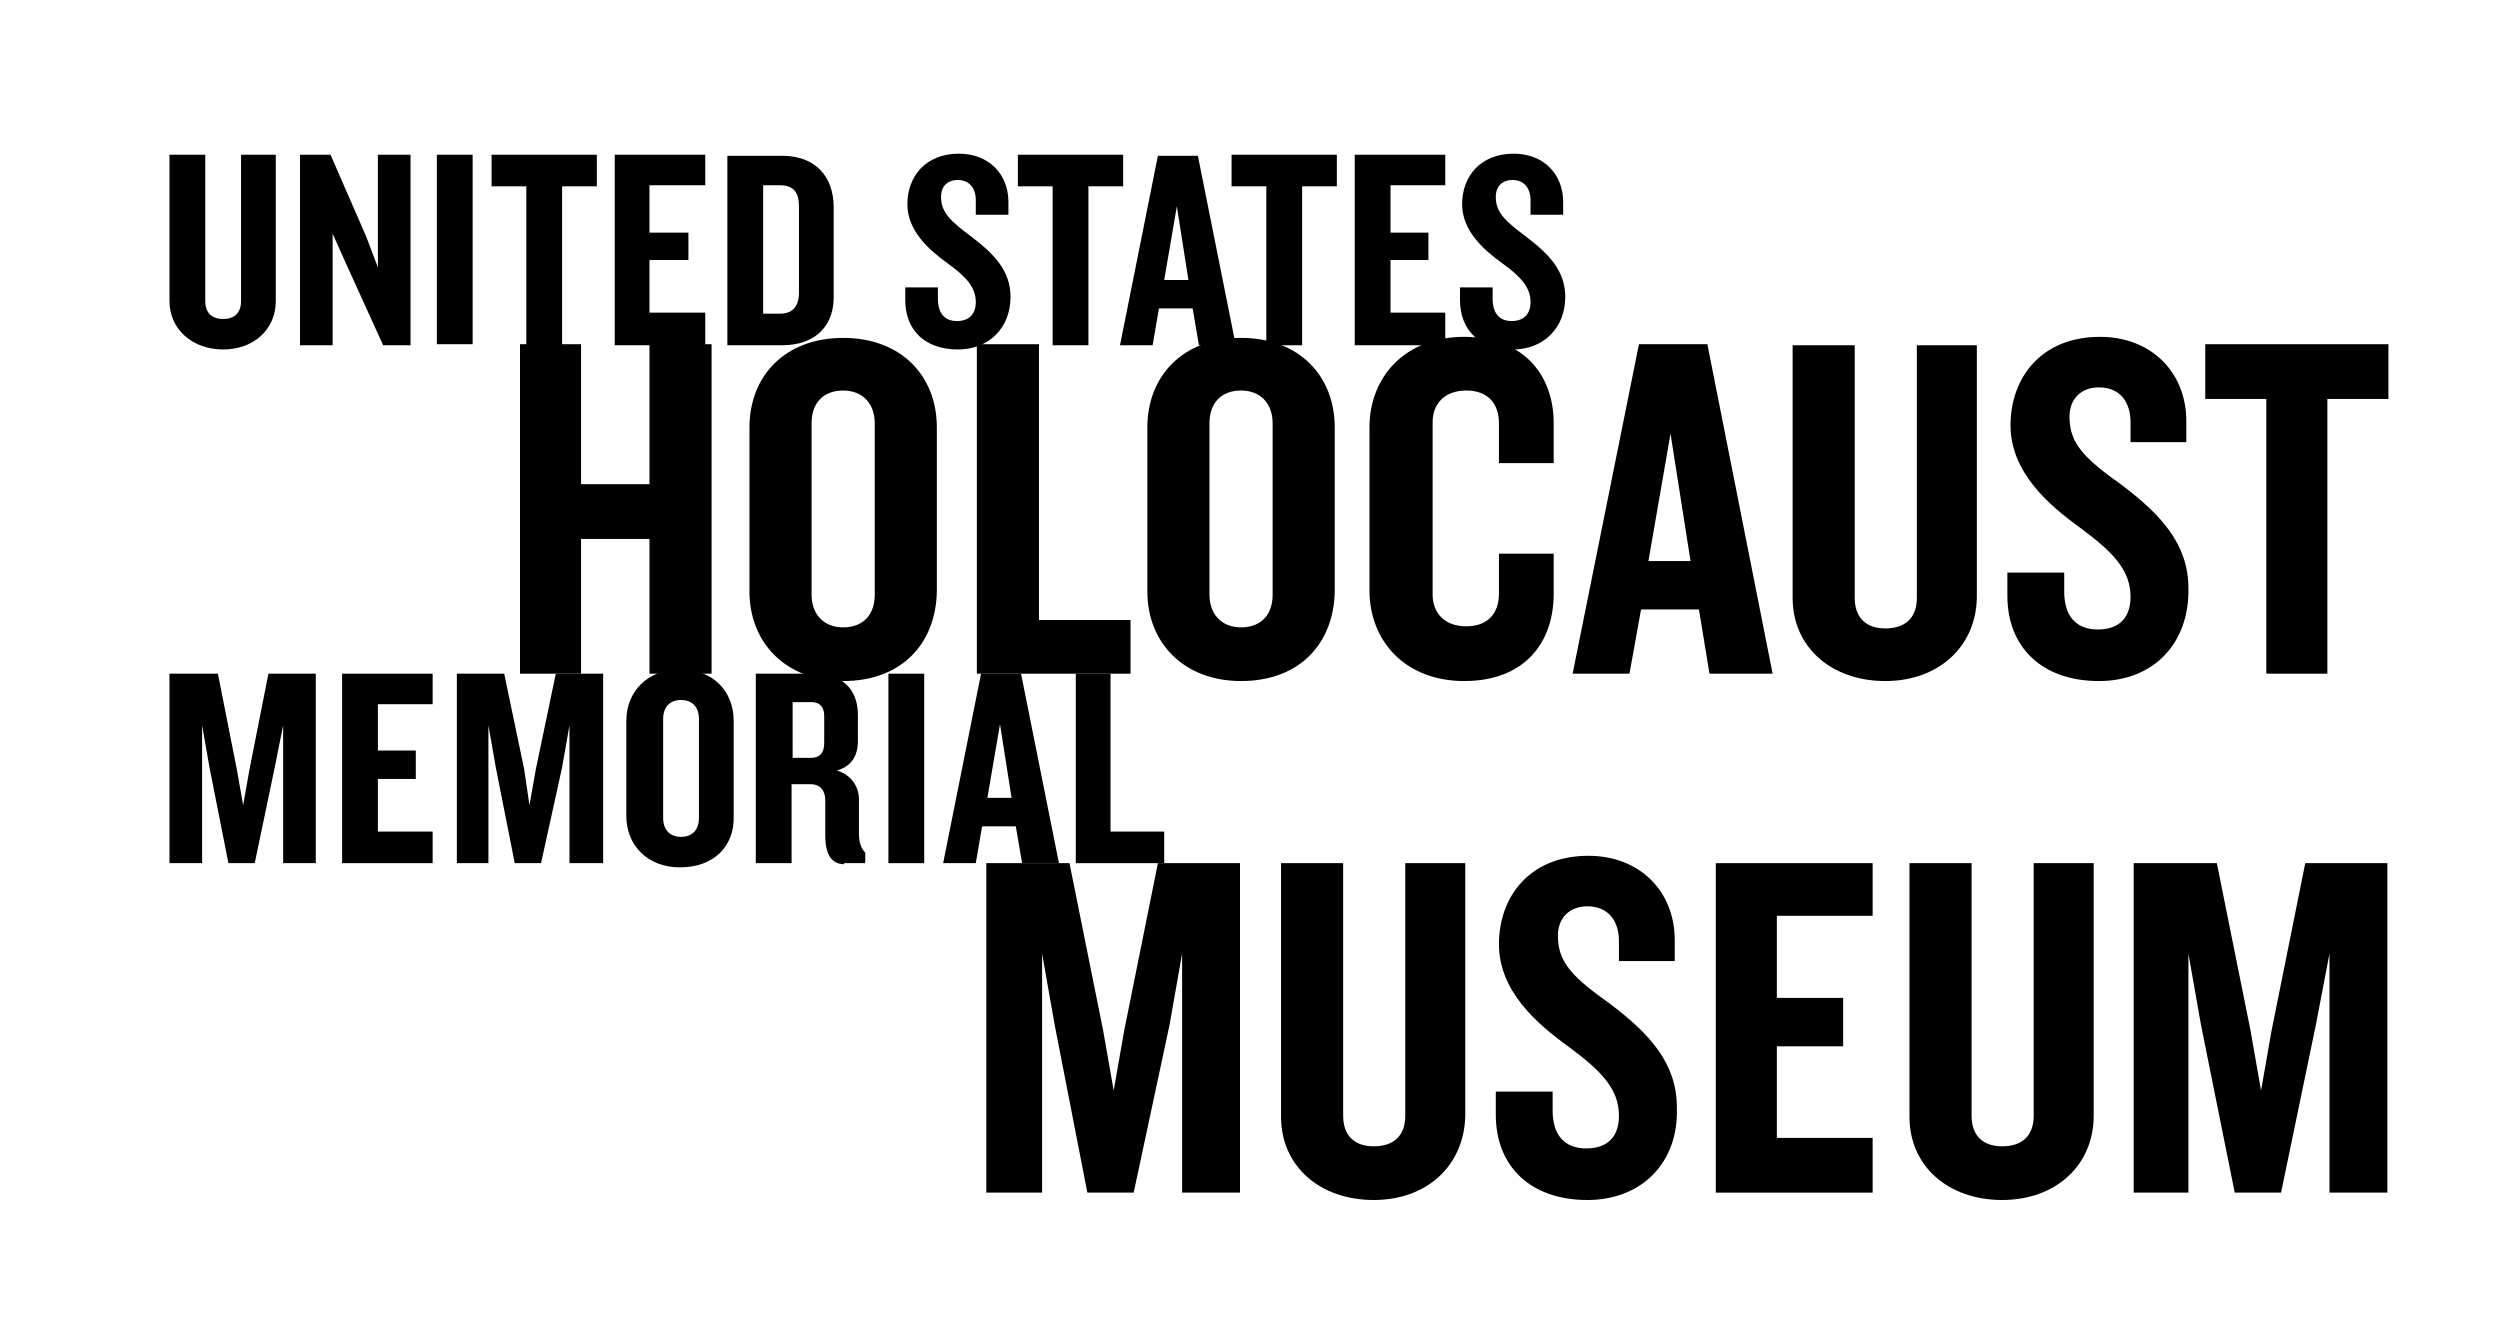 <?xml version="1.0" encoding="utf-8"?>
<!-- Generator: Adobe Illustrator 21.0.2, SVG Export Plug-In . SVG Version: 6.00 Build 0)  -->
<svg version="1.1" id="Layer_1" xmlns="http://www.w3.org/2000/svg" xmlns:xlink="http://www.w3.org/1999/xlink" x="0px" y="0px"
	 viewBox="0 0 237.5 125.8" style="enable-background:new 0 0 237.5 125.8;" xml:space="preserve">
<path d="M21.2,33.2c-2.9,0-5.1-1.9-5.1-4.6V14.7h3.4v13.9c0,1.1,0.6,1.7,1.7,1.7c1.1,0,1.7-0.6,1.7-1.7V14.7h3.3v13.9
	C26.2,31.3,24.1,33.2,21.2,33.2"/>
<polygon points="36.4,32.8 32.9,25.1 31.6,22.2 31.6,32.8 28.5,32.8 28.5,14.7 31.4,14.7 34.8,22.5 35.9,25.4 35.9,14.7 39,14.7 
	39,32.8 "/>
<rect x="41.5" y="14.7" width="3.4" height="18"/>
<polygon points="53.4,17.7 53.4,32.8 50,32.8 50,17.7 46.7,17.7 46.7,14.7 56.7,14.7 56.7,17.7 "/>
<polygon points="58.4,32.8 58.4,14.7 67,14.7 67,17.6 61.7,17.6 61.7,22.1 65.4,22.1 65.4,24.7 61.7,24.7 61.7,29.7 67,29.7 
	67,32.8 "/>
<path d="M74.3,32.8h-5.2v-18h5.2c3.2,0,4.9,2,4.9,4.9V28C79.3,30.9,77.5,32.8,74.3,32.8 M75.9,19.6c0-1.3-0.5-2-1.8-2h-1.6v12.2h1.6
	c1.2,0,1.8-0.7,1.8-2V19.6z"/>
<path d="M91,33.2c-3.1,0-5-1.8-5-4.7v-1.2h3.1v1.1c0,1.3,0.6,2.1,1.8,2.1c1.2,0,1.8-0.7,1.8-1.8c0-1.4-0.9-2.4-2.7-3.7
	c-1.8-1.3-3.8-3.1-3.8-5.6c0-2.6,1.7-4.8,4.9-4.8c2.8,0,4.7,1.9,4.7,4.6v1.2h-3.1V19c0-1.1-0.6-1.9-1.7-1.9c-1,0-1.6,0.6-1.6,1.6
	c0,1.5,0.9,2.3,2.9,3.8c2.1,1.6,3.7,3.2,3.7,5.7C96,31.1,94,33.2,91,33.2"/>
<polygon points="103.4,17.7 103.4,32.8 100,32.8 100,17.7 96.7,17.7 96.7,14.7 106.7,14.7 106.7,17.7 "/>
<path d="M113.9,32.8l-0.6-3.5h-3.2l-0.6,3.5h-3.1l3.6-18h3.8l3.6,18H113.9z M111.8,19.6l-1.2,7h2.3L111.8,19.6z"/>
<polygon points="123.7,17.7 123.7,32.8 120.3,32.8 120.3,17.7 117,17.7 117,14.7 127,14.7 127,17.7 "/>
<polygon points="128.7,32.8 128.7,14.7 137.3,14.7 137.3,17.6 132.1,17.6 132.1,22.1 135.7,22.1 135.7,24.7 132.1,24.7 132.1,29.7 
	137.3,29.7 137.3,32.8 "/>
<path d="M143.7,33.2c-3.1,0-5-1.8-5-4.7v-1.2h3.1v1.1c0,1.3,0.6,2.1,1.8,2.1c1.2,0,1.8-0.7,1.8-1.8c0-1.4-0.9-2.4-2.7-3.7
	c-1.8-1.3-3.8-3.1-3.8-5.6c0-2.6,1.7-4.8,4.9-4.8c2.8,0,4.7,1.9,4.7,4.6v1.2h-3.1V19c0-1.1-0.6-1.9-1.7-1.9c-1,0-1.6,0.6-1.6,1.6
	c0,1.5,0.9,2.3,2.9,3.8c2.1,1.6,3.7,3.2,3.7,5.7C148.7,31.1,146.7,33.2,143.7,33.2"/>
<polygon points="26.9,82 26.9,68.9 26.1,72.9 24.2,82 21.7,82 19.9,72.9 19.2,68.9 19.2,82 16.1,82 16.1,64 20.7,64 22.5,73.1 
	23.1,76.5 23.7,73.1 25.5,64 30,64 30,82 "/>
<polygon points="32.5,82 32.5,64 41.1,64 41.1,66.9 35.9,66.9 35.9,71.3 39.5,71.3 39.5,74 35.9,74 35.9,79 41.1,79 41.1,82 "/>
<polygon points="54.1,82 54.1,68.9 53.4,72.9 51.4,82 48.9,82 47.1,72.9 46.4,68.9 46.4,82 43.4,82 43.4,64 47.9,64 49.8,73.1 
	50.3,76.5 50.9,73.1 52.8,64 57.3,64 57.3,82 "/>
<path d="M64.6,82.4c-3.1,0-5.1-2.1-5.1-4.9v-9c0-2.8,2-4.9,5.1-4.9c3.2,0,5.1,2.1,5.1,4.9v9C69.8,80.4,67.8,82.4,64.6,82.4
	 M66.4,68.3c0-1.1-0.6-1.8-1.7-1.8c-1.1,0-1.7,0.7-1.7,1.8v9.4c0,1.1,0.6,1.8,1.7,1.8c1.1,0,1.7-0.7,1.7-1.8V68.3z"/>
<path d="M80.2,82.1c-1.3,0-1.8-1.1-1.8-2.7v-3.4c0-0.8-0.4-1.5-1.4-1.5h-1.8V82h-3.4V64h5.6c2.5,0,4.1,1.4,4.1,3.9v2.5
	c0,1.4-0.6,2.4-2,2.8c1.4,0.4,2.1,1.6,2.1,2.7v3.3c0,0.8,0.2,1.4,0.6,1.8v1H80.2z M78.3,68c0-0.8-0.4-1.3-1.2-1.3h-1.8V72h1.7
	c0.9,0,1.3-0.5,1.3-1.4V68z"/>
<rect x="84.4" y="64" width="3.4" height="18"/>
<path d="M97.1,82l-0.6-3.5h-3.2L92.7,82h-3.1l3.6-18h3.8l3.6,18H97.1z M95,68.8l-1.2,7h2.3L95,68.8z"/>
<polygon points="102.2,82 102.2,64 105.5,64 105.5,79 110.6,79 110.6,82 "/>
<polygon points="61.7,64 61.7,51.2 55.2,51.2 55.2,64 49.4,64 49.4,32.7 55.2,32.7 55.2,46 61.7,46 61.7,32.7 67.6,32.7 67.6,64 "/>
<path d="M80.1,64.7c-5.4,0-8.9-3.6-8.9-8.5V40.6c0-4.9,3.4-8.5,8.9-8.5c5.5,0,8.9,3.6,8.9,8.5v15.6C88.9,61.2,85.6,64.7,80.1,64.7
	 M83.1,40.2c0-1.8-1.1-3.1-3-3.1c-1.9,0-3,1.2-3,3.1v16.3c0,1.8,1.1,3.1,3,3.1c1.9,0,3-1.2,3-3.1V40.2z"/>
<polygon points="92.8,64 92.8,32.7 98.7,32.7 98.7,58.9 107.4,58.9 107.4,64 "/>
<path d="M117.9,64.7c-5.4,0-8.9-3.6-8.9-8.5V40.6c0-4.9,3.4-8.5,8.9-8.5c5.5,0,8.9,3.6,8.9,8.5v15.6
	C126.7,61.2,123.4,64.7,117.9,64.7 M120.9,40.2c0-1.8-1.1-3.1-3-3.1c-1.9,0-3,1.2-3,3.1v16.3c0,1.8,1.1,3.1,3,3.1c1.9,0,3-1.2,3-3.1
	V40.2z"/>
<path d="M139.1,64.7c-5.6,0-9-3.8-9-8.6V40.6c0-4.8,3.4-8.6,9-8.6c5.5,0,8.5,3.5,8.5,8.2V44h-5.2v-3.8c0-1.8-1-3.1-3.1-3.1
	c-2.1,0-3.2,1.3-3.2,3v16.4c0,1.7,1.1,3,3.2,3c2.1,0,3.1-1.3,3.1-3.1v-3.8h5.2v3.8C147.6,61.2,144.7,64.7,139.1,64.7"/>
<path d="M162.4,64l-1-6.1h-5.5l-1.1,6.1h-5.4l6.3-31.3h6.5l6.2,31.3H162.4z M158.7,41.2l-2.1,12.1h4L158.7,41.2z"/>
<path d="M179.1,64.7c-5.1,0-8.8-3.2-8.8-7.9v-24h5.9v24c0,1.8,1,2.9,2.9,2.9c1.9,0,3-1,3-2.9v-24h5.7v24
	C187.7,61.5,184.1,64.7,179.1,64.7"/>
<path d="M199.4,64.7c-5.4,0-8.7-3.2-8.7-8.1v-2.2h5.4v1.8c0,2.3,1.1,3.6,3.2,3.6c2.1,0,3.1-1.2,3.1-3.1c0-2.5-1.6-4.2-4.7-6.5
	c-3.2-2.3-6.7-5.4-6.7-9.8c0-4.5,2.9-8.4,8.5-8.4c4.9,0,8.2,3.4,8.2,8v2h-5.3v-1.9c0-1.9-1-3.3-3-3.3c-1.7,0-2.8,1.1-2.8,2.8
	c0,2.6,1.5,4,5,6.5c3.7,2.8,6.3,5.6,6.3,9.8C208,61.1,204.6,64.7,199.4,64.7"/>
<polygon points="221.1,37.9 221.1,64 215.3,64 215.3,37.9 209.5,37.9 209.5,32.7 226.9,32.7 226.9,37.9 "/>
<polygon points="112.3,113.3 112.3,90.6 111.1,97.4 107.7,113.3 103.3,113.3 100.2,97.4 99,90.6 99,113.3 93.7,113.3 93.7,82 
	101.6,82 104.8,97.9 105.8,103.6 106.8,97.9 110,82 117.8,82 117.8,113.3 "/>
<path d="M130.5,114c-5.1,0-8.8-3.2-8.8-7.9V82h5.9v24c0,1.8,1,2.9,2.9,2.9c1.9,0,3-1,3-2.9V82h5.7v24
	C139.1,110.7,135.6,114,130.5,114"/>
<path d="M150.8,114c-5.4,0-8.7-3.2-8.7-8.1v-2.2h5.4v1.8c0,2.3,1.1,3.6,3.2,3.6c2.1,0,3.1-1.2,3.1-3.1c0-2.5-1.6-4.2-4.7-6.5
	c-3.2-2.3-6.7-5.4-6.7-9.8c0-4.5,2.9-8.4,8.5-8.4c4.9,0,8.2,3.4,8.2,8v2h-5.3v-1.9c0-1.9-1-3.3-3-3.3c-1.7,0-2.8,1.1-2.8,2.8
	c0,2.6,1.5,4,5,6.5c3.7,2.8,6.3,5.6,6.3,9.8C159.5,110.4,156,114,150.8,114"/>
<polygon points="163,113.3 163,82 177.9,82 177.9,87 168.8,87 168.8,94.8 175.1,94.8 175.1,99.4 168.8,99.4 168.8,108.1 
	177.9,108.1 177.9,113.3 "/>
<path d="M190.2,114c-5.1,0-8.8-3.2-8.8-7.9V82h5.9v24c0,1.8,1,2.9,2.9,2.9c1.9,0,3-1,3-2.9V82h5.7v24
	C198.9,110.7,195.3,114,190.2,114"/>
<polygon points="221.3,113.3 221.3,90.6 220,97.4 216.7,113.3 212.3,113.3 209.1,97.4 207.9,90.6 207.9,113.3 202.7,113.3 202.7,82 
	210.6,82 213.8,97.9 214.8,103.6 215.8,97.9 219,82 226.8,82 226.8,113.3 "/>
</svg>

